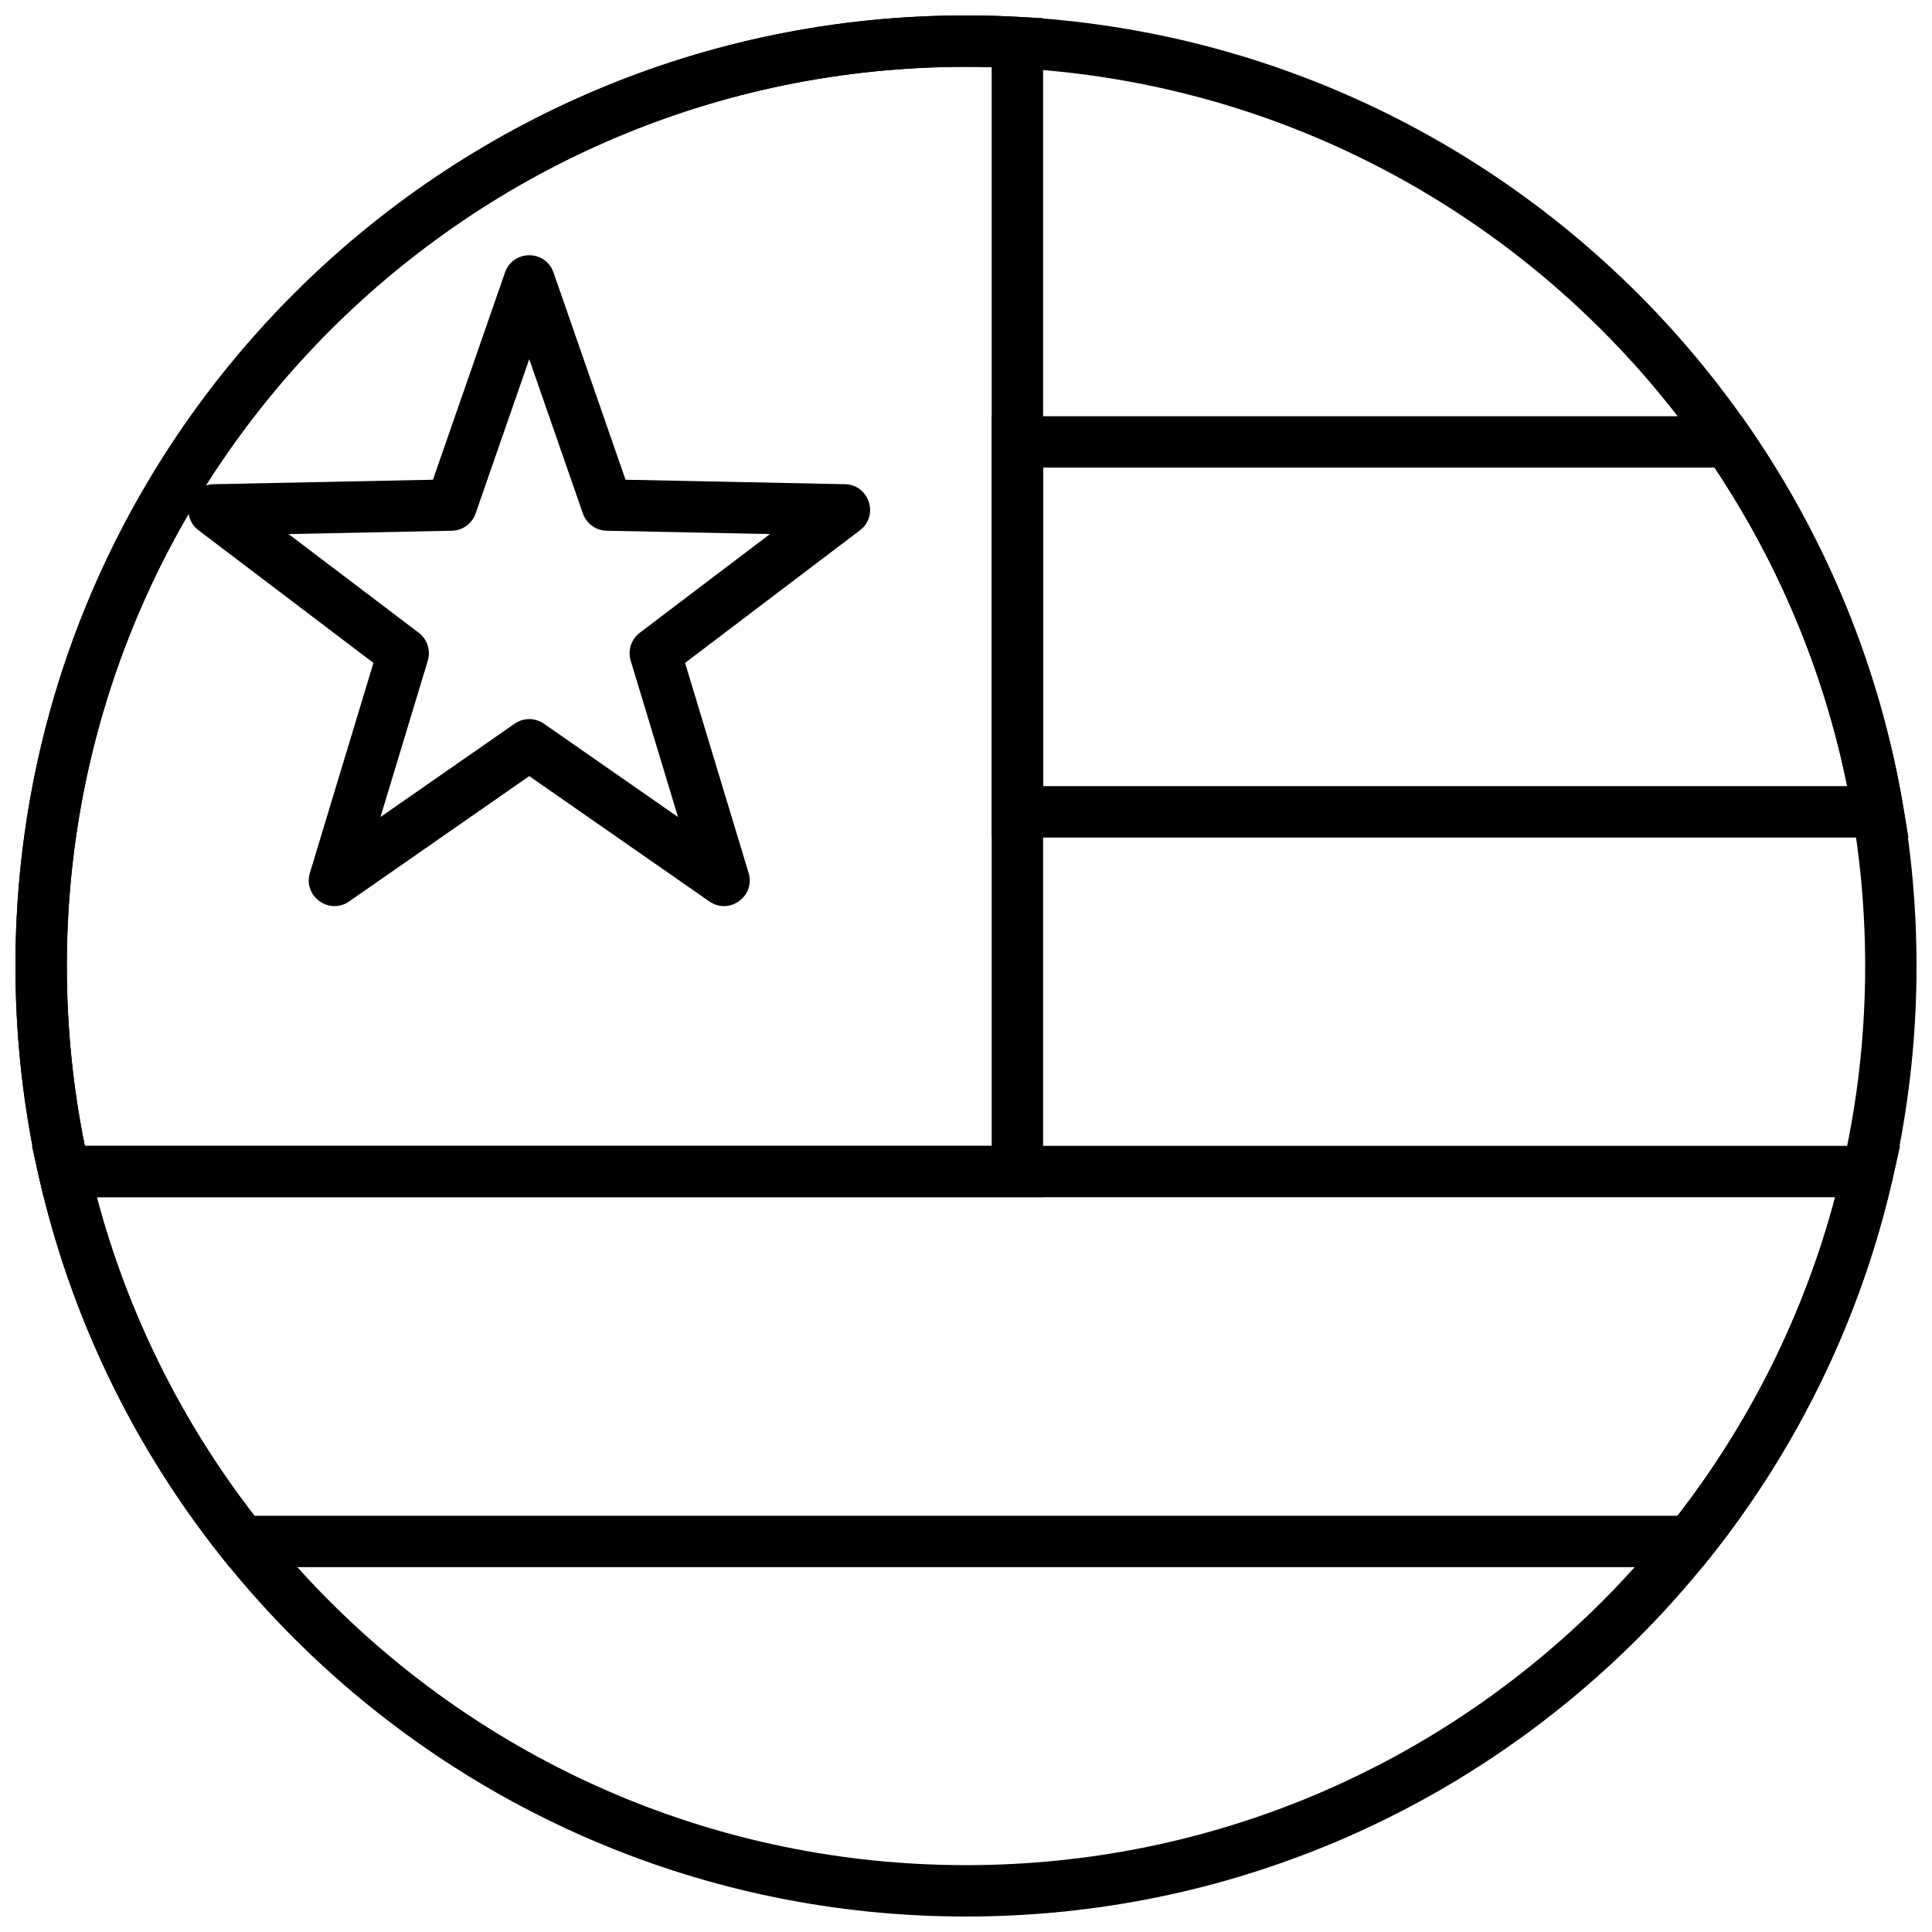 <?xml version="1.0" encoding="UTF-8"?>
<!-- Uploaded to: SVG Repo, www.svgrepo.com, Generator: SVG Repo Mixer Tools -->
<svg width="800px" height="800px" version="1.1" viewBox="144 144 512 512" xmlns="http://www.w3.org/2000/svg">
 <defs>
  <clipPath id="b">
   <path d="m148.09 148.09h503.81v503.81h-503.81z"/>
  </clipPath>
  <clipPath id="a">
   <path d="m148.09 148.09h272.91v313.91h-272.91z"/>
  </clipPath>
 </defs>
 <path d="m420.42 267.92v84.422h213.1c-6.141-30.27-18.113-58.879-35.156-84.422zm187.16-10.672c20.75 30.117 34.742 64.41 40.844 100.78l1.328 7.934h-242.94v-111.66h198.74zm-396.15 288.45h377.14c19.387-25.055 33.617-53.711 41.766-84.422h-460.68c8.148 30.711 22.379 59.367 41.766 84.422zm436.12-98.039-1.887 8.316c-8.379 36.926-24.996 71.297-48.449 100.77l-2.047 2.57h-390.33l-2.043-2.57c-23.457-29.473-40.074-63.844-48.453-100.77l-1.887-8.316z"/>
 <g clip-path="url(#b)">
  <path d="m400 651.9c-139.12 0-251.91-112.78-251.91-251.9 0-139.12 112.78-251.91 251.91-251.91 139.12 0 251.9 112.78 251.9 251.91 0 139.12-112.78 251.9-251.9 251.9zm0-13.617c131.6 0 238.29-106.68 238.29-238.29 0-131.61-106.68-238.29-238.29-238.29-131.61 0-238.29 106.68-238.29 238.29 0 131.6 106.68 238.29 238.29 238.29z"/>
 </g>
 <g clip-path="url(#a)">
  <path d="m406.81 447.66v-285.85c-2.266-0.062-4.535-0.094-6.809-0.094-131.61 0-238.29 106.68-238.29 238.29 0 16.152 1.605 32.09 4.766 47.656zm-252.47 8.316c-4.137-18.227-6.242-36.965-6.242-55.973 0-139.12 112.78-251.91 251.91-251.91 4.676 0 9.34 0.129 13.988 0.383l6.434 0.352v312.45h-264.88z"/>
 </g>
 <path d="m280.37 335.79c2.336-1.625 5.438-1.625 7.777 0l35.531 24.727-12.535-41.434c-0.824-2.727 0.137-5.676 2.406-7.398l34.496-26.152-43.281-0.883c-2.848-0.059-5.359-1.883-6.293-4.57l-14.215-40.895-14.215 40.895c-0.934 2.688-3.441 4.512-6.289 4.57l-43.281 0.883 34.496 26.152c2.269 1.723 3.227 4.672 2.402 7.398l-12.535 41.434zm-43.836 47.094c-5.297 3.684-12.273-1.383-10.406-7.562l16.836-55.648-46.328-35.125c-5.144-3.898-2.481-12.102 3.973-12.23l58.129-1.188 19.09-54.914c2.117-6.098 10.742-6.098 12.859 0l19.09 54.914 58.129 1.188c6.453 0.129 9.117 8.332 3.973 12.23l-46.328 35.125 16.836 55.648c1.867 6.18-5.106 11.246-10.406 7.562l-47.723-33.211z"/>
</svg>
